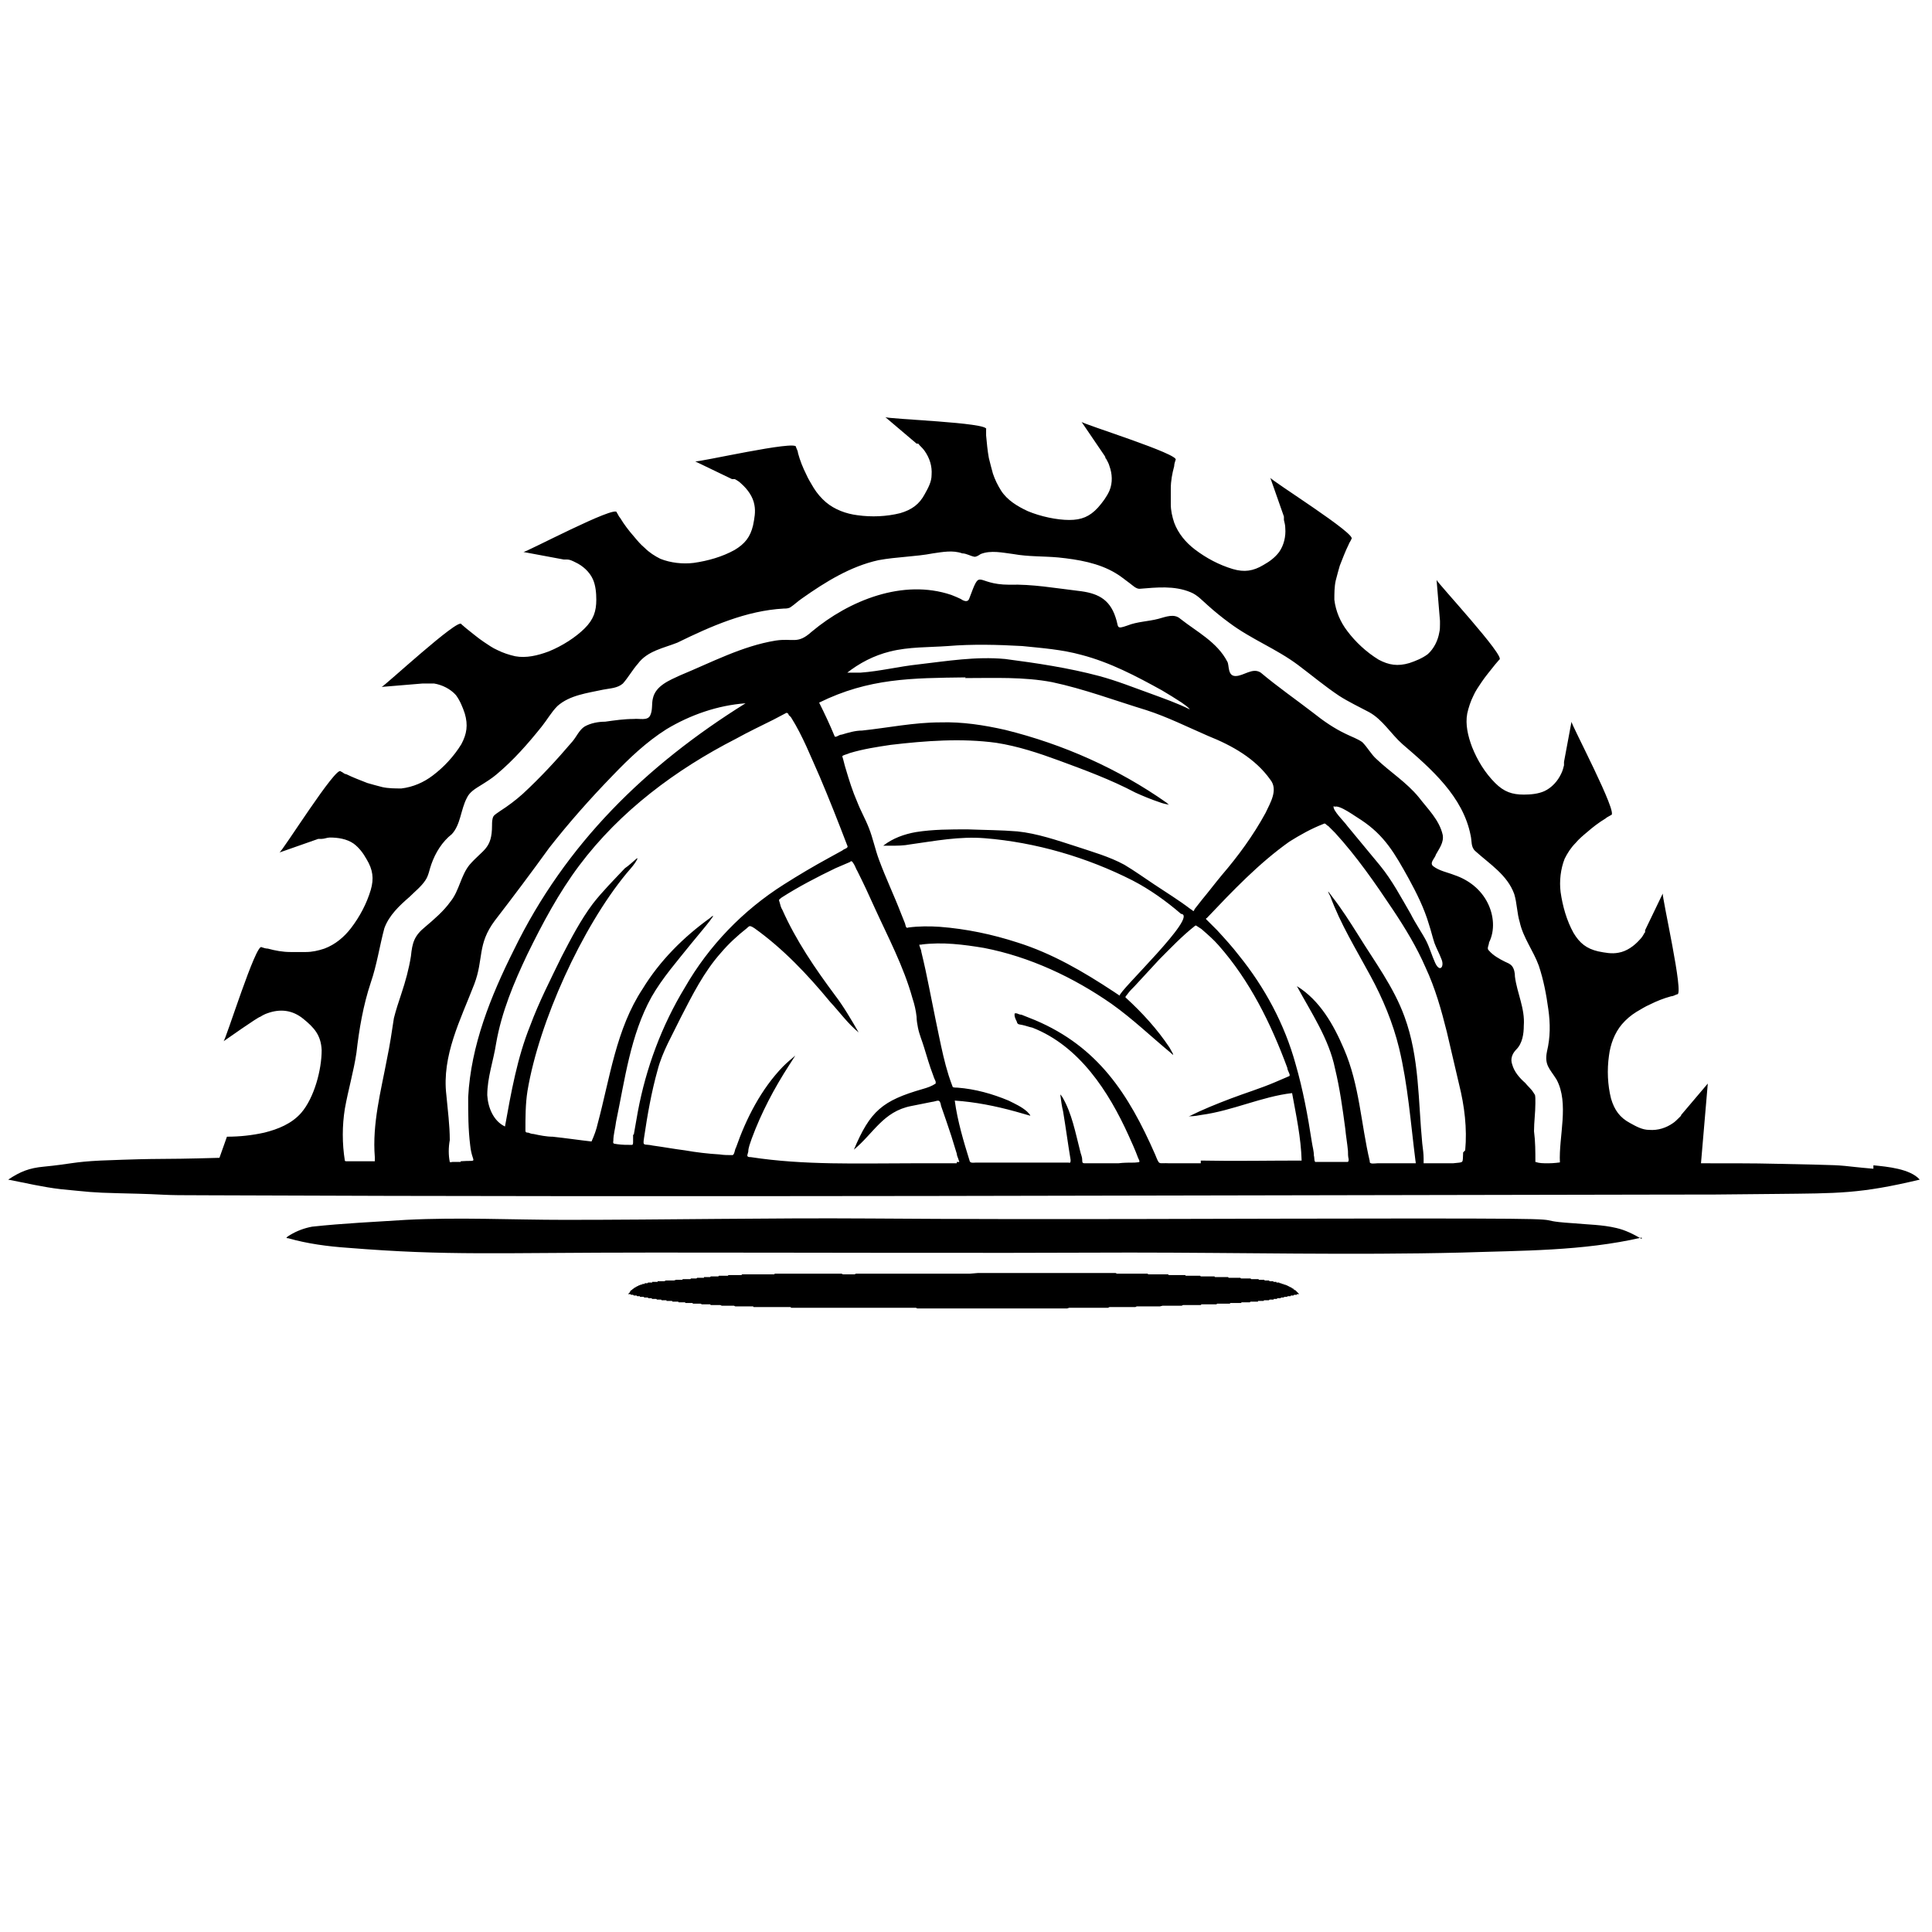 <?xml version="1.0" encoding="UTF-8"?>
<svg id="Calque_1" xmlns="http://www.w3.org/2000/svg" version="1.1" viewBox="0 0 283.5 283.5">
  <!-- Generator: Adobe Illustrator 29.5.1, SVG Export Plug-In . SVG Version: 2.1.0 Build 141)  -->
  <g id="Calque_11" data-name="Calque_1">
    <g id="SPLINE">
      <path d="M240.9,181.6c-8.7,2-17.6,1.9-26.4,2.2-16.2.4-32.4,0-48.7,0-23.3.1-46.6,0-69.9,0s-30,.5-44.9-.7c-2.9-.2-5.9-.6-8.7-1.4-.6,0,0-.3.3-.5,1-.6,2.1-1,3.2-1.2,4.6-.5,9.2-.7,13.8-1,7.8-.4,15.5,0,23.3,0,14.9,0,29.8-.3,44.7-.2,26.7.2,53.4,0,80.1,0s15.5.2,23.2.7c2.1.2,4.2.2,6.3.7,1.3.3,2.5.9,3.7,1.6v-.2Z"/>
    </g>
    <g id="SPLINE-2">
      <polygon points="190.6 189.9 190.5 189.9 190.4 189.9 190.3 189.9 190.3 190 190.2 190 190.1 190 190 190 189.9 190 189.9 190 189.8 190.1 189.7 190.1 189.6 190.1 189.5 190.1 189.4 190.1 189.4 190.2 189.3 190.2 189.2 190.2 189.1 190.2 189 190.2 189 190.2 188.8 190.3 188.6 190.3 188.5 190.3 188.3 190.4 188.2 190.4 188.1 190.4 188 190.4 187.9 190.5 187.9 190.5 187.8 190.5 187.7 190.5 187.6 190.5 187.5 190.5 187.4 190.5 187.4 190.6 187.3 190.6 187.3 190.6 187.2 190.6 187.2 190.6 187.2 190.6 187.1 190.6 187.1 190.6 187 190.6 187 190.6 186.9 190.6 186.9 190.6 186.9 190.7 186.8 190.7 186.8 190.7 186.7 190.7 186.7 190.7 186.6 190.7 186.6 190.7 186.5 190.7 186.5 190.7 186.4 190.7 186.4 190.7 186.4 190.7 186.3 190.7 186.3 190.7 186.2 190.8 186.2 190.8 186.1 190.8 186.1 190.8 186 190.8 186 190.8 185.9 190.8 185.9 190.8 185.8 190.8 185.8 190.8 185.7 190.8 185.7 190.8 185.6 190.8 185.5 190.8 185.5 190.8 185.4 190.9 185.4 190.9 185.3 190.9 185.3 190.9 185.2 190.9 185.2 190.9 185.1 190.9 185 190.9 185 190.9 184.9 190.9 184.9 190.9 184.8 190.9 184.8 190.9 184.7 190.9 184.6 190.9 184.6 191 184.5 191 184.4 191 184.4 191 184.3 191 184.2 191 184.2 191 184.1 191 184.1 191 184 191 183.9 191 183.8 191 183.8 191 183.7 191 183.6 191 183.6 191 183.5 191 183.4 191.1 183.4 191.1 183.3 191.1 183.2 191.1 183.1 191.1 183.1 191.1 183 191.1 182.9 191.1 182.8 191.1 182.8 191.1 182.7 191.1 182.6 191.1 182.5 191.1 182.4 191.1 182.4 191.1 182.3 191.1 182.2 191.1 182.1 191.2 182 191.2 182 191.2 181.9 191.2 181.8 191.2 181.7 191.2 181.6 191.2 181.5 191.2 181.4 191.2 181.4 191.2 181.3 191.2 181.2 191.2 181.1 191.2 181 191.2 180.9 191.2 180.8 191.2 180.7 191.2 180.6 191.2 180.5 191.2 180.5 191.3 180.4 191.3 180.3 191.3 180.2 191.3 180.1 191.3 180 191.3 179.9 191.3 179.8 191.3 179.7 191.3 179.6 191.3 179.5 191.3 179.4 191.3 179.3 191.3 179.2 191.3 179.1 191.3 179 191.3 178.9 191.3 178.8 191.3 178.7 191.3 178.6 191.3 178.5 191.4 178.4 191.4 178.3 191.4 178.2 191.4 178.1 191.4 178 191.4 177.9 191.4 177.8 191.4 177.7 191.4 177.6 191.4 177.5 191.4 177.4 191.4 177.3 191.4 177.2 191.4 177 191.4 176.9 191.4 176.8 191.4 176.7 191.4 176.6 191.4 176.5 191.4 176.4 191.4 176.3 191.4 176.2 191.5 176.1 191.5 176 191.5 175.9 191.5 175.7 191.5 175.6 191.5 175.5 191.5 175.4 191.5 175.3 191.5 175.2 191.5 175.1 191.5 175 191.5 174.9 191.5 174.7 191.5 174.6 191.5 174.5 191.5 174.3 191.5 174.1 191.5 173.8 191.5 173.6 191.5 173.4 191.6 173.2 191.6 172.9 191.6 172.7 191.6 172.5 191.6 172.2 191.6 172 191.6 171.6 191.6 171.1 191.6 170.6 191.6 170.2 191.7 170 191.7 169.7 191.7 169.5 191.7 169.3 191.7 169 191.7 168.8 191.7 168.6 191.7 168.4 191.7 168.1 191.7 167.9 191.7 167.7 191.7 167.5 191.7 167.2 191.7 167 191.7 166.8 191.7 166.6 191.8 166.3 191.8 166.1 191.8 165.9 191.8 165.7 191.8 165.4 191.8 165.2 191.8 165 191.8 164.8 191.8 164.6 191.8 164.3 191.8 164.1 191.8 163.9 191.8 163.7 191.8 163.5 191.8 163.2 191.8 163 191.8 162.8 191.8 162.6 191.9 162.1 191.9 161.7 191.9 161.3 191.9 160.8 191.9 160.4 191.9 160 191.9 159.7 191.9 159.5 191.9 159.3 191.9 159.1 191.9 158.9 191.9 158.6 191.9 158.4 191.9 158.2 191.9 158 191.9 157.8 191.9 157.5 191.9 157.3 191.9 157.1 191.9 156.9 191.9 156.6 192 156.4 192 156.2 192 156 192 155.9 192 155.7 192 155.6 192 155.5 192 155.4 192 155.3 192 155.2 192 155.1 192 154.9 192 154.8 192 154.7 192 154.6 192 154.5 192 154.4 192 154.2 192 154.1 192 154 192 153.9 192 153.8 192 153.7 192 153.6 192 153.4 192 153.3 192 153.2 192 153.1 192 153 192 152.8 192 152.7 192 152.6 192 152.5 192 152.4 192 152.2 192 152.1 192 152 192 151.9 192 151.8 192 151.6 192 151.5 192 151.4 192 151.3 192 151.2 192 151 192 150.9 192 150.8 192 150.7 192 150.5 192 150.4 192 150.3 192 150.2 192 150.1 192 149.9 192 149.8 192 149.7 192 149.6 192 149.4 192 149.3 192 149.2 192 149 192 148.9 192 148.8 192 148.7 192 148.5 192 148.4 192 148.3 192 148.2 192 148 192 147.9 192 147.8 192 147.6 192 147.5 192 147.4 192 147.3 192 147.1 192 147 192 146.9 192 146.7 192 146.6 192 146.5 192 146.3 192 146.2 192 146.1 192 145.9 192 145.8 192 145.7 192 145.5 192 145.4 192 145.3 192 145.2 192 145 192 144.9 192 144.7 192 144.6 192 144.5 192 144.3 192 144.2 192 144.1 192 143.9 192 143.8 192 143.7 192 143.5 192 143.4 192 143.3 192 143.1 192 143 192 142.9 192 142.7 192 142.4 192 142.2 192 141.9 192 141.6 192 141.3 192 141.1 192 140.8 192 140.5 192 140.2 192 140 192 139.7 192 139.4 192 139.1 192 138.8 192 138.6 192 138.3 192 138 192 137.4 192 136.9 192 135.8 192 135.2 192 134.9 192 134.6 192 134.4 191.9 134.1 191.9 133.8 191.9 133.5 191.9 133.2 191.9 133 191.9 132.7 191.9 132.4 191.9 132.1 191.9 131.8 191.9 131.6 191.9 131.3 191.9 131 191.9 130.7 191.9 130.5 191.9 130.3 191.9 130.2 191.9 130.1 191.9 129.9 191.9 129.8 191.9 129.7 191.9 129.5 191.9 129.4 191.9 129.2 191.9 129.1 191.9 129 191.9 128.8 191.9 128.7 191.9 128.6 191.9 128.4 191.9 128.3 191.9 128.2 191.9 128 191.9 127.9 191.9 127.8 191.9 127.6 191.9 127.5 191.9 127.4 191.9 127.2 191.9 127.1 191.9 127 191.9 126.8 191.9 126.7 191.9 126.6 191.9 126.5 191.9 126.3 191.9 126.2 191.9 126.1 191.9 125.9 191.9 125.8 191.9 125.7 191.9 125.6 191.9 125.4 191.9 125.3 191.9 125.2 191.9 125 191.9 124.9 191.9 124.8 191.9 124.7 191.9 124.5 191.9 124.4 191.9 124.3 191.9 124.2 191.9 124 191.9 123.9 191.9 123.8 191.9 123.7 191.9 123.5 191.9 123.4 191.9 123.3 191.9 123.2 191.9 123 191.9 122.9 191.9 122.8 191.9 122.7 191.9 122.5 191.9 122.4 191.9 122.3 191.9 122.2 191.9 122.1 191.9 121.9 191.9 121.8 191.9 121.7 191.9 121.6 191.9 121.5 191.9 121.3 191.9 121.2 191.9 121.1 191.9 121 191.9 120.9 191.9 120.7 191.9 120.6 191.9 120.5 191.9 120.4 191.9 120.3 191.9 120.2 191.9 120 191.9 119.9 191.9 119.8 191.9 119.7 191.9 119.6 191.9 119.5 191.9 119.4 191.9 119.2 191.9 119.1 191.9 119 191.9 118.9 191.9 118.8 191.9 118.7 191.9 118.6 191.9 118.5 191.9 118.3 191.9 118.2 191.9 118.1 191.9 118 191.9 117.9 191.9 117.8 191.9 117.7 191.9 117.6 191.9 117.5 191.9 117.3 191.9 117.2 191.9 117.1 191.9 117 191.9 116.9 191.9 116.8 191.9 116.7 191.9 116.6 191.9 116.5 191.9 116.4 191.9 116.3 191.9 116.2 191.9 116.1 191.9 116 191.8 115.8 191.8 115.7 191.8 115.6 191.8 115.5 191.8 115.4 191.8 115.3 191.8 115.2 191.8 115.1 191.8 115 191.8 114.9 191.8 114.8 191.8 114.7 191.8 114.6 191.8 114.5 191.8 114.4 191.8 114.3 191.8 114.2 191.8 114.1 191.8 114 191.8 113.9 191.8 113.8 191.8 113.7 191.8 113.6 191.8 113.5 191.8 113.4 191.8 113.3 191.8 113.2 191.8 113.1 191.8 113 191.8 112.9 191.8 112.8 191.8 112.7 191.8 112.6 191.8 112.5 191.8 112.4 191.8 112.3 191.8 112.2 191.8 112.1 191.8 112 191.8 111.9 191.8 111.8 191.8 111.7 191.8 111.6 191.8 111.5 191.8 111.4 191.8 111.3 191.8 111.2 191.8 111.1 191.8 111 191.8 110.9 191.8 110.8 191.8 110.7 191.8 110.6 191.8 110.5 191.7 110.3 191.7 110.1 191.7 109.9 191.7 109.7 191.7 109.5 191.7 109.3 191.7 109.1 191.7 109 191.7 108.8 191.7 108.6 191.7 108.4 191.7 108.2 191.7 108 191.7 107.9 191.7 107.7 191.6 107.5 191.6 107.3 191.6 107.1 191.6 107 191.6 106.8 191.6 106.6 191.6 106.4 191.6 106.2 191.6 106.1 191.6 105.9 191.6 105.7 191.5 105.5 191.5 105.4 191.5 105.2 191.5 105 191.5 104.8 191.5 104.7 191.5 104.5 191.5 104.3 191.5 104.2 191.4 104 191.4 103.8 191.4 103.6 191.4 103.5 191.4 103.3 191.4 103.1 191.4 103 191.4 102.8 191.3 102.6 191.3 102.5 191.3 102.3 191.3 102.2 191.3 102.1 191.3 102.1 191.3 102 191.3 101.9 191.3 101.8 191.3 101.7 191.3 101.7 191.3 101.6 191.2 101.5 191.2 101.4 191.2 101.3 191.2 101.3 191.2 101.2 191.2 101.1 191.2 101 191.2 100.9 191.2 100.9 191.2 100.8 191.2 100.7 191.2 100.6 191.2 100.5 191.1 100.5 191.1 100.4 191.1 100.3 191.1 100.2 191.1 100.1 191.1 100.1 191.1 100 191.1 99.9 191.1 99.8 191.1 99.8 191.1 99.7 191.1 99.6 191.1 99.5 191 99.5 191 99.4 191 99.3 191 99.2 191 99.2 191 99.1 191 99 191 98.9 191 98.9 191 98.8 191 98.7 191 98.6 190.9 98.6 190.9 98.5 190.9 98.4 190.9 98.3 190.9 98.3 190.9 98.2 190.9 98.1 190.9 98.1 190.9 98 190.9 97.9 190.9 97.8 190.9 97.8 190.8 97.7 190.8 97.6 190.8 97.6 190.8 97.5 190.8 97.4 190.8 97.3 190.8 97.3 190.8 97.2 190.8 97.1 190.8 97.1 190.8 97 190.7 96.9 190.7 96.9 190.7 96.8 190.7 96.7 190.7 96.7 190.7 96.6 190.7 96.5 190.7 96.5 190.7 96.4 190.7 96.3 190.6 96.3 190.6 96.2 190.6 96.1 190.6 96.1 190.6 96 190.6 95.9 190.6 95.9 190.6 95.8 190.6 95.7 190.6 95.7 190.6 95.6 190.5 95.6 190.5 95.5 190.5 95.4 190.5 95.4 190.5 95.3 190.5 95.2 190.5 95.2 190.5 95.1 190.5 95.1 190.4 95 190.4 94.9 190.4 94.9 190.4 94.8 190.4 94.8 190.4 94.7 190.4 94.6 190.4 94.6 190.4 94.5 190.4 94.5 190.3 94.4 190.3 94.3 190.3 94.3 190.3 94.2 190.3 94.2 190.3 94.1 190.3 94.1 190.3 94 190.3 93.9 190.3 93.9 190.2 93.8 190.2 93.8 190.2 93.7 190.2 93.7 190.2 93.6 190.2 93.6 190.2 93.5 190.2 93.5 190.2 93.4 190.1 93.3 190.1 93.3 190.1 93.2 190.1 93.2 190.1 93.1 190.1 93.1 190.1 93 190.1 93 190.1 92.9 190 92.9 190 92.8 190 92.8 190 92.7 190 92.7 190 92.6 190 92.6 190 92.5 189.9 92.5 189.9 92.4 189.9 92.4 189.9 92.3 189.9 92.3 189.9 92.2 189.9 92.2 189.8 92.3 189.8 92.3 189.8 92.3 189.7 92.3 189.7 92.3 189.7 92.4 189.7 92.4 189.6 92.4 189.6 92.4 189.6 92.5 189.5 92.5 189.5 92.5 189.5 92.5 189.4 92.6 189.4 92.6 189.4 92.6 189.4 92.6 189.3 92.7 189.3 92.7 189.3 92.7 189.3 92.8 189.2 92.8 189.2 92.8 189.2 92.9 189.1 92.9 189.1 92.9 189.1 93 189.1 93 189 93 189 93.1 189 93.1 189 93.1 189 93.2 188.9 93.2 188.9 93.2 188.9 93.3 188.9 93.3 188.8 93.3 188.8 93.4 188.8 93.4 188.8 93.5 188.8 93.5 188.7 93.5 188.7 93.6 188.7 93.6 188.7 93.7 188.7 93.7 188.7 93.7 188.6 93.8 188.6 93.8 188.6 93.9 188.6 93.9 188.6 94 188.5 94 188.5 94.1 188.5 94.1 188.5 94.1 188.5 94.2 188.5 94.2 188.5 94.3 188.4 94.3 188.4 94.4 188.4 94.4 188.4 94.5 188.4 94.5 188.4 94.6 188.4 94.6 188.3 94.7 188.3 94.7 188.3 94.8 188.3 94.8 188.3 94.9 188.3 94.9 188.3 95 188.3 95 188.3 95.1 188.2 95.2 188.2 95.2 188.2 95.3 188.2 95.3 188.2 95.4 188.2 95.4 188.2 95.5 188.2 95.5 188.2 95.6 188.2 95.7 188.2 95.7 188.1 95.8 188.1 95.8 188.1 95.9 188.1 95.9 188.1 96 188.1 96.1 188.1 96.1 188.1 96.2 188.1 96.2 188.1 96.3 188.1 96.4 188.1 96.4 188.1 96.5 188.1 96.5 188 96.6 188 96.7 188 96.7 188 96.8 188 96.8 188 96.9 188 97 188 97 188 97.2 188 97.3 188 97.4 188 97.5 188 97.7 187.9 97.8 187.9 97.9 187.9 98 187.9 98.2 187.9 98.3 187.9 98.4 187.9 98.5 187.9 98.7 187.9 98.9 187.9 99.2 187.8 99.4 187.8 99.6 187.8 99.7 187.8 99.8 187.8 100 187.8 100.1 187.8 100.2 187.7 100.4 187.7 100.5 187.7 100.6 187.7 100.7 187.7 100.9 187.7 101 187.7 101.1 187.7 101.3 187.7 101.4 187.6 101.5 187.6 101.7 187.6 101.8 187.6 101.9 187.6 102 187.6 102.2 187.6 102.3 187.5 102.4 187.5 102.6 187.5 102.7 187.5 102.9 187.5 103 187.5 103.1 187.5 103.3 187.5 103.3 187.4 103.4 187.4 103.5 187.4 103.5 187.4 103.6 187.4 103.7 187.4 103.7 187.4 103.8 187.4 103.9 187.4 104 187.4 104 187.4 104.1 187.4 104.2 187.4 104.2 187.4 104.3 187.3 104.4 187.3 104.5 187.3 104.5 187.3 104.6 187.3 104.7 187.3 104.7 187.3 104.8 187.3 104.9 187.3 105 187.3 105 187.3 105.1 187.3 105.2 187.3 105.3 187.3 105.3 187.3 105.4 187.3 105.5 187.2 105.6 187.2 105.6 187.2 105.7 187.2 105.8 187.2 105.9 187.2 105.9 187.2 106 187.2 106.1 187.2 106.2 187.2 106.3 187.2 106.3 187.2 106.4 187.2 106.5 187.2 106.6 187.2 106.7 187.2 106.7 187.2 106.8 187.2 106.9 187.1 107 187.1 107.1 187.1 107.1 187.1 107.2 187.1 107.3 187.1 107.4 187.1 107.5 187.1 107.6 187.1 107.6 187.1 107.7 187.1 107.8 187.1 107.9 187.1 108 187.1 108.1 187.1 108.2 187.1 108.2 187.1 108.3 187.1 108.4 187.1 108.5 187.1 108.6 187.1 108.7 187.1 108.8 187.1 108.9 187 109 187 109 187 109.1 187 109.2 187 109.3 187 109.4 187 109.5 187 109.6 187 109.7 187 109.8 187 109.9 187 110 187 110.1 187 110.2 187 110.2 187 110.3 187 110.4 187 110.5 187 110.6 187 110.7 187 110.8 187 110.9 187 111 187 111.1 187 111.2 187 111.3 187 111.4 187 111.5 187 111.6 187 111.7 187 111.8 187 111.9 187 112 187 112.1 187 112.2 187 112.3 187 112.4 187 112.5 187 112.6 187 112.7 187 112.8 187 112.9 187 113.1 187 113.2 187 113.3 187 113.4 187 113.5 187 113.6 187 113.7 186.9 113.8 186.9 113.9 186.9 114 186.9 114.1 186.9 114.2 186.9 114.3 186.9 114.5 186.9 114.6 186.9 114.7 186.9 114.8 186.9 114.9 186.9 115 186.9 115.1 186.9 115.2 186.9 115.4 186.9 115.5 186.9 115.6 186.9 115.7 186.9 115.8 186.9 115.9 186.9 116 186.9 116.2 186.9 116.3 186.9 116.4 186.9 116.5 186.9 116.6 186.9 116.7 186.9 116.9 186.9 117 186.9 117.1 186.9 117.2 186.9 117.3 186.9 117.4 186.9 117.6 186.9 117.7 186.9 117.8 186.9 117.9 186.9 118.1 186.9 118.2 186.9 118.3 186.9 118.4 186.9 118.5 186.9 118.7 186.9 118.8 186.9 118.9 186.9 119 186.9 119.2 186.9 119.3 186.9 119.4 186.9 119.5 186.9 119.7 186.9 119.8 186.9 119.9 186.9 120 186.9 120.2 186.9 120.3 186.9 120.4 186.9 120.5 186.9 120.7 186.9 120.8 186.9 120.9 186.9 121 186.9 121.2 186.9 121.3 186.9 121.4 186.9 121.6 186.9 121.7 186.9 121.8 186.9 122 186.9 122.1 186.9 122.2 186.9 122.4 186.9 122.5 186.9 122.6 186.9 122.7 186.9 122.9 186.9 123 186.9 123.1 186.9 123.3 186.9 123.4 186.9 123.5 186.9 123.7 187 123.8 187 124 187 124.1 187 124.2 187 124.4 187 124.5 187 124.6 187 124.8 187 124.9 187 125 187 125.2 187 125.3 187 125.4 187 125.6 186.9 125.7 186.9 125.9 186.9 126 186.9 126.1 186.9 126.3 186.9 126.4 186.9 126.6 186.9 126.7 186.9 126.8 186.9 127 186.9 127.1 186.9 127.3 186.9 127.4 186.9 127.5 186.9 127.7 186.9 127.8 186.9 128 186.9 128.1 186.9 128.3 186.9 128.4 186.9 128.5 186.9 128.7 186.9 128.8 186.9 129 186.9 129.1 186.9 129.3 186.9 129.4 186.9 129.5 186.9 129.7 186.9 129.8 186.9 130 186.9 130.1 186.9 130.3 186.9 130.4 186.9 130.6 186.9 130.7 186.9 130.8 186.9 131 186.9 131.1 186.9 131.3 186.9 131.4 186.9 131.6 186.9 131.7 186.9 131.9 186.9 132 186.9 132.3 186.9 132.6 186.9 132.9 186.9 133.2 186.9 133.5 186.9 133.8 186.9 134.1 186.9 134.4 186.9 134.7 186.9 135 186.9 135.3 186.9 135.6 186.9 135.9 186.9 136.2 186.9 136.5 186.9 136.8 186.9 137.1 186.9 137.4 186.9 137.7 186.9 138 186.9 138.3 186.9 138.6 186.9 138.9 186.9 139.2 186.9 139.5 186.9 139.8 186.9 140.2 186.9 140.5 186.9 140.8 186.9 141.1 186.9 141.7 186.9 142.3 186.9 143.5 186.8 144.1 186.8 144.8 186.8 145.4 186.8 146 186.8 146.3 186.8 146.6 186.8 146.9 186.8 147.2 186.8 147.5 186.8 147.8 186.8 148.1 186.8 148.4 186.8 148.7 186.8 149 186.8 149.4 186.8 149.7 186.8 150 186.8 150.3 186.8 150.6 186.8 150.9 186.8 151.2 186.8 151.5 186.8 151.8 186.8 152.1 186.8 152.4 186.8 152.7 186.8 153 186.8 153.1 186.8 153.3 186.8 153.4 186.8 153.6 186.8 153.7 186.8 153.9 186.8 154 186.8 154.1 186.8 154.3 186.8 154.4 186.8 154.6 186.8 154.7 186.8 154.9 186.8 155 186.8 155.2 186.8 155.3 186.8 155.5 186.8 155.6 186.8 155.8 186.8 155.9 186.8 156 186.8 156.2 186.8 156.3 186.8 156.5 186.8 156.6 186.8 156.8 186.8 156.9 186.8 157 186.8 157.2 186.8 157.3 186.8 157.5 186.8 157.6 186.8 157.8 186.8 157.9 186.8 158 186.8 158.2 186.8 158.3 186.8 158.5 186.8 158.6 186.8 158.7 186.8 158.9 186.8 159 186.8 159.2 186.8 159.3 186.8 159.4 186.8 159.6 186.8 159.7 186.8 159.9 186.8 160 186.8 160.1 186.8 160.3 186.8 160.4 186.8 160.5 186.8 160.7 186.8 160.8 186.8 161 186.8 161.1 186.8 161.2 186.8 161.4 186.8 161.5 186.8 161.6 186.8 161.8 186.8 161.9 186.8 162 186.8 162.2 186.8 162.3 186.8 162.4 186.8 162.6 186.8 162.7 186.8 162.8 186.8 163 186.8 163.1 186.8 163.2 186.8 163.3 186.8 163.5 186.8 163.6 186.8 163.7 186.8 163.9 186.9 164 186.9 164.1 186.9 164.2 186.9 164.4 186.9 164.5 186.9 164.6 186.9 164.8 186.9 164.9 186.9 165 186.9 165.1 186.9 165.3 186.9 165.4 186.9 165.5 186.9 165.6 186.9 165.7 186.9 165.9 186.9 166 186.9 166.1 186.9 166.2 186.9 166.4 186.9 166.5 186.9 166.6 186.9 166.7 186.9 166.8 186.9 167 186.9 167.1 186.9 167.2 186.9 167.3 186.9 167.4 186.9 167.6 186.9 167.7 186.9 167.8 186.9 167.9 186.9 168 186.9 168.1 186.9 168.3 186.9 168.4 186.9 168.5 187 168.6 187 168.7 187 168.8 187 169 187 169.1 187 169.2 187 169.3 187 169.4 187 169.5 187 169.6 187 169.7 187 169.8 187 170 187 170.1 187 170.2 187 170.3 187 170.4 187 170.5 187 170.6 187 170.7 187 170.8 187 170.9 187 171 187 171.2 187 171.3 187 171.4 187 171.5 187.1 171.6 187.1 171.7 187.1 171.8 187.1 171.9 187.1 172 187.1 172.1 187.1 172.2 187.1 172.3 187.1 172.4 187.1 172.5 187.1 172.6 187.1 172.7 187.1 172.8 187.1 172.9 187.1 173 187.1 173.1 187.1 173.2 187.1 173.3 187.1 173.4 187.1 173.5 187.1 173.6 187.1 173.7 187.1 173.8 187.1 173.9 187.1 174 187.2 174.1 187.2 174.2 187.2 174.3 187.2 174.4 187.2 174.5 187.2 174.6 187.2 174.7 187.2 174.8 187.2 174.9 187.2 175 187.2 175.1 187.2 175.1 187.2 175.2 187.2 175.3 187.2 175.4 187.2 175.5 187.2 175.6 187.2 175.7 187.2 175.8 187.2 175.9 187.2 176 187.2 176.1 187.2 176.2 187.3 176.3 187.3 176.3 187.3 176.4 187.3 176.5 187.3 176.6 187.3 176.7 187.3 176.8 187.3 176.9 187.3 177 187.3 177.1 187.3 177.1 187.3 177.2 187.3 177.3 187.3 177.4 187.3 177.5 187.3 177.6 187.3 177.7 187.3 177.8 187.3 177.8 187.3 177.9 187.3 178 187.3 178.1 187.3 178.2 187.3 178.3 187.4 178.4 187.4 178.4 187.4 178.5 187.4 178.6 187.4 178.7 187.4 178.8 187.4 178.9 187.4 178.9 187.4 179 187.4 179.1 187.4 179.2 187.4 179.3 187.4 179.4 187.4 179.4 187.4 179.5 187.4 179.6 187.4 179.7 187.4 179.8 187.4 179.8 187.4 179.9 187.4 180 187.4 180.1 187.4 180.2 187.4 180.3 187.5 180.3 187.5 180.4 187.5 180.5 187.5 180.6 187.5 180.7 187.5 180.7 187.5 180.8 187.5 180.9 187.5 181 187.5 181 187.5 181.1 187.5 181.2 187.5 181.3 187.5 181.4 187.5 181.4 187.5 181.5 187.5 181.6 187.5 181.7 187.5 181.7 187.5 181.8 187.5 181.9 187.5 182 187.5 182.1 187.6 182.1 187.6 182.2 187.6 182.3 187.6 182.4 187.6 182.4 187.6 182.5 187.6 182.6 187.6 182.7 187.6 182.7 187.6 182.8 187.6 182.9 187.6 183 187.6 183 187.6 183.1 187.6 183.2 187.6 183.2 187.6 183.3 187.6 183.4 187.6 183.5 187.6 183.5 187.6 183.6 187.7 183.7 187.7 183.8 187.7 183.8 187.7 183.9 187.7 184 187.7 184 187.7 184.1 187.7 184.2 187.7 184.3 187.7 184.3 187.7 184.4 187.7 184.5 187.7 184.5 187.7 184.6 187.7 184.7 187.7 184.7 187.8 184.8 187.8 184.9 187.8 184.9 187.8 185 187.8 185.1 187.8 185.1 187.8 185.2 187.8 185.3 187.8 185.3 187.8 185.4 187.8 185.5 187.8 185.5 187.8 185.6 187.9 185.7 187.9 185.7 187.9 185.8 187.9 185.9 187.9 185.9 187.9 186 187.9 186.1 187.9 186.1 187.9 186.2 187.9 186.2 187.9 186.3 188 186.4 188 186.4 188 186.5 188 186.6 188 186.6 188 186.7 188 186.7 188 186.8 188 186.9 188.1 186.9 188.1 187 188.1 187 188.1 187.1 188.1 187.2 188.1 187.2 188.1 187.3 188.1 187.3 188.2 187.4 188.2 187.4 188.2 187.5 188.2 187.5 188.2 187.6 188.2 187.7 188.2 187.7 188.2 187.8 188.3 187.8 188.3 187.9 188.3 187.9 188.3 188 188.3 188 188.3 188.1 188.4 188.1 188.4 188.2 188.4 188.2 188.4 188.3 188.4 188.3 188.4 188.4 188.5 188.4 188.5 188.5 188.5 188.5 188.5 188.6 188.5 188.6 188.5 188.7 188.6 188.7 188.6 188.8 188.6 188.8 188.6 188.9 188.6 188.9 188.7 189 188.7 189 188.7 189 188.7 189.1 188.7 189.1 188.8 189.2 188.8 189.2 188.8 189.3 188.8 189.3 188.9 189.3 188.9 189.4 188.9 189.4 188.9 189.5 188.9 189.5 189 189.5 189 189.6 189 189.6 189 189.7 189.1 189.7 189.1 189.7 189.1 189.8 189.1 189.8 189.2 189.8 189.2 189.9 189.2 189.9 189.2 189.9 189.3 190 189.3 190 189.3 190.1 189.3 190.1 189.4 190.1 189.4 190.2 189.4 190.2 189.5 190.2 189.5 190.2 189.5 190.3 189.5 190.3 189.6 190.3 189.6 190.4 189.6 190.4 189.7 190.4 189.7 190.5 189.7 190.5 189.8 190.5 189.8 190.5 189.8 190.6 189.8 190.6 189.9"/>
    </g>
    <path d="M274.9,171.5c-4.7-.4-3.6-.5-8.4-.6-9.6-.2-7.3-.2-16.9-.2l1-11.7-3.9,4.6s0,.1-.1.2l-.2.2c-.3.3-.6.6-.9.8-1,.7-2.2,1.1-3.5,1-1,0-1.9-.5-2.8-1-1.5-.8-2.3-1.9-2.8-3.6-.5-2-.6-4.2-.3-6.3.2-1.6.8-3.3,1.9-4.6.6-.7,1.3-1.3,2.1-1.8.7-.4,1.3-.8,2-1.1,1-.5,2-.9,3.1-1.2.3,0,.6-.2.9-.3,1.1.3-2.3-14.5-2.1-14.8l-2.6,5.4v.2s0,.2-.1.2c-.2.4-.4.7-.7,1-.8.9-1.9,1.7-3.1,1.9-1,.2-2,0-3-.2-1.7-.4-2.7-1.2-3.6-2.7-1-1.8-1.6-3.9-1.9-6-.2-1.6,0-3.4.6-4.9.4-.8.9-1.6,1.6-2.3.5-.6,1.1-1.1,1.7-1.6.8-.7,1.7-1.4,2.7-2,.2-.2.5-.3.8-.5,1.2,0-5.9-13.4-5.8-13.7l-1.1,5.9v.5c-.1.4-.2.8-.4,1.2-.5,1.1-1.4,2.1-2.5,2.6-.9.4-2,.5-3,.5-1.7,0-2.9-.4-4.2-1.7-1.5-1.5-2.6-3.3-3.4-5.3-.6-1.6-1-3.3-.7-4.9.2-.9.5-1.8.9-2.6.3-.7.8-1.4,1.2-2,.6-.9,1.3-1.7,2-2.6.2-.2.4-.5.6-.7,1.1-.3-9.2-11.4-9.2-11.7l.5,6v.5c0,.4,0,.8-.1,1.2-.2,1.2-.8,2.4-1.7,3.2-.8.6-1.8,1-2.7,1.3-1.7.5-3,.3-4.5-.5-1.8-1.1-3.4-2.6-4.6-4.2-1-1.3-1.7-2.9-1.9-4.6,0-.9,0-1.9.2-2.8.2-.8.4-1.5.6-2.2.4-1,.8-2.1,1.3-3.1.1-.3.3-.5.4-.8,1-.6-11.8-8.6-11.9-9l2,5.7v.5c.1.4.2.8.2,1.2.1,1.2-.2,2.5-.9,3.5-.6.8-1.4,1.4-2.3,1.9-1.5.9-2.8,1.1-4.5.6-2-.6-3.9-1.6-5.6-2.9-1.3-1-2.4-2.3-3-3.9-.3-.9-.5-1.8-.5-2.7v-2.3c0-1.1.2-2.2.5-3.3,0-.3.1-.6.2-.9.8-.8-13.7-5.3-13.8-5.6l3.4,5s0,0,.1.2c0,0,0,.2.1.2.2.4.4.7.5,1.1.4,1.1.5,2.4,0,3.6-.4.9-1,1.7-1.7,2.5-1.2,1.3-2.4,1.8-4.2,1.8s-4.2-.5-6.1-1.3c-1.5-.7-3-1.6-3.9-3-.5-.8-.9-1.6-1.2-2.5-.2-.7-.4-1.5-.6-2.3-.2-1.1-.3-2.2-.4-3.3v-.9c.6-1-14.6-1.5-14.8-1.8l4.6,3.9s.1,0,.2,0c0,0,.1,0,.2.2.3.3.6.6.8.9.7,1,1.1,2.2,1,3.5,0,1-.5,1.9-1,2.8-.8,1.5-1.9,2.3-3.6,2.8-2,.5-4.2.6-6.3.3-1.6-.2-3.3-.8-4.6-1.9-.7-.6-1.3-1.3-1.8-2.1-.4-.7-.8-1.3-1.1-2-.5-1-.9-2-1.2-3.1,0-.3-.2-.6-.3-.9.3-1.1-14.5,2.3-14.8,2.1l5.4,2.6h.2s.2,0,.2,0c.4.2.7.4,1,.7.9.8,1.7,1.9,1.9,3.1.2,1,0,2-.2,3-.4,1.7-1.2,2.7-2.7,3.6-1.8,1-3.9,1.6-6,1.9-1.6.2-3.4,0-4.9-.6-.8-.4-1.6-.9-2.3-1.6-.6-.5-1.1-1.1-1.6-1.7-.7-.8-1.4-1.7-2-2.7-.2-.2-.3-.5-.5-.8,0-1.2-13.4,5.9-13.7,5.8l5.9,1.1h.5c.4,0,.8.2,1.2.4,1.1.5,2.1,1.4,2.6,2.5.4.9.5,2,.5,3,0,1.7-.4,2.9-1.7,4.2s-3.3,2.6-5.3,3.4c-1.6.6-3.3,1-4.9.7-.9-.2-1.8-.5-2.6-.9-.7-.3-1.4-.8-2-1.2-.9-.6-1.7-1.3-2.6-2-.2-.2-.5-.4-.7-.6-.3-1.1-11.4,9.2-11.7,9.2l6-.5h.5c.4,0,.8,0,1.2,0,1.2.2,2.4.8,3.2,1.7.6.8,1,1.8,1.3,2.7.5,1.7.3,3-.5,4.5-1.1,1.8-2.6,3.4-4.2,4.6-1.3,1-2.9,1.7-4.6,1.9-.9,0-1.9,0-2.8-.2-.8-.2-1.5-.4-2.2-.6-1-.4-2.1-.8-3.1-1.3-.3,0-.5-.3-.8-.4-.6-1-8.6,11.8-9,11.9l5.7-2h.5c.4,0,.8-.2,1.2-.2,1.2,0,2.5.2,3.5.9.8.6,1.4,1.4,1.9,2.3.9,1.5,1.1,2.8.6,4.5-.6,2-1.6,3.9-2.9,5.6-1,1.3-2.3,2.4-3.9,3-.9.3-1.8.5-2.7.5h-2.3c-1.1,0-2.2-.2-3.3-.5-.3,0-.6-.1-.9-.2-.8-.8-5.3,13.7-5.6,13.8.3-.2,5.1-3.6,5.4-3.6.3-.2.7-.4,1-.5,1.9-.7,3.7-.5,5.3.8s2.6,2.4,2.7,4.6c0,2.9-1.1,7-3,9.2-1.4,1.6-3.4,2.4-5.4,2.9-1.8.4-3.6.6-5.5.6l-1.1,3.1c-10.4.3-7.1,0-17.4.4-4.1.2-4.3.5-8.4.9-2.1.2-3.4.7-5.2,1.9,2.6.5,5.1,1.1,7.7,1.4,4.2.4,4.4.5,8.6.6,9,.2,4.3.3,13.3.3,70.6.3,141.2,0,211.8-.1,10,0,8.1,0,18.1-.1,9-.1,12.2,0,21-2.1-1.4-1.6-4.8-1.9-6.8-2.1v.2ZM67.6,170.5h-1.2c0,0-.4.1-.4,0-.2-1-.2-2.1,0-3.2,0-2.2-.3-4.4-.5-6.6-.7-5.8,2.1-11.1,4.1-16.3,1.4-3.7.4-5.8,3-9.3,2.7-3.5,5.4-7.1,8-10.7,2.9-3.7,6-7.2,9.3-10.6,2.4-2.5,4.9-4.9,7.9-6.8,3.5-2.1,7.5-3.5,11.6-3.8-14.6,9.1-26.4,20.6-34,36.2-3.4,6.8-6.3,14-6.7,21.6,0,2.4,0,4.7.3,7.1.3,2.8,1.4,2.1-1.4,2.3h0ZM92.9,166.5c0,.3,0,.7,0,1s0,.5-.2.5c-.7,0-1.4,0-2.1-.1-.5-.1-.7,0-.6-.5,0-.9.3-1.9.4-2.8,1.3-6.2,2.1-12.7,5.2-18.3,1.6-2.8,3.8-5.3,5.8-7.8.3-.4,4.6-5.4,2.8-3.8-3.9,2.8-7.4,6.3-9.9,10.4-3.9,5.9-4.8,13.1-6.6,19.8-.2.9-.5,1.7-.9,2.6-1.8-.2-3.8-.5-5.7-.7-.9,0-1.9-.2-2.8-.4-.3,0-.5-.1-.8-.2-.2,0-.4,0-.4-.3,0-1.9,0-3.9.3-5.8,1.7-10.2,8-24,14.5-31.9.4-.5.9-1,1.3-1.6,0,0,.6-.9.2-.6-.6.5-1.1,1-1.7,1.4-1.6,1.7-3.3,3.4-4.7,5.2-1.8,2.4-3.2,5.1-4.6,7.8-1.6,3.3-3.3,6.6-4.6,10.1-1.9,4.7-2.8,9.8-3.7,14.8-1.7-.8-2.5-2.8-2.6-4.6,0-2.6.9-5,1.3-7.6.8-4.6,2.6-8.9,4.6-13.1,2.2-4.5,4.6-9,7.6-13,6-8,14.2-14.1,23-18.6,1.8-1,3.7-1.9,5.5-2.8.6-.3,1.3-.7,1.9-1,0,0,.2,0,.3.2,0,.2.3.3.4.5,1.7,2.7,2.9,5.8,4.2,8.7,1.4,3.3,2.7,6.6,4,10,.3.5-.4.5-.7.8-.7.4-1.3.7-2,1.1-2.2,1.2-4.4,2.5-6.6,3.9-6,3.8-11,9-14.5,15.1-3.4,5.6-5.7,11.8-6.9,18.2-.2,1.1-.4,2.3-.6,3.4h0ZM141.6,99.5c4.3,0,8.6-.2,12.8.6,4.7,1,9.2,2.7,13.8,4.1,3.1,1,6.1,2.5,9.1,3.8,3.5,1.4,6.9,3.3,9.1,6.4,1.2,1.5,0,3.4-.7,4.9-1.8,3.3-4,6.3-6.4,9.1-1,1.2-1.9,2.4-2.9,3.6-.4.5-.7.9-1.1,1.4,0,0-.1.3-.2.3-.1-.1-.2-.2-.4-.3-1.7-1.3-3.5-2.4-5.3-3.6-1.5-1-2.9-2-4.4-2.9-2.2-1.2-4.7-1.9-7.1-2.7-2.8-.9-5.7-1.9-8.6-2.2-2.4-.2-4.8-.2-7.3-.3-2.5,0-5.1,0-7.6.4-1.7.3-3.4.9-4.8,2-.1,0,.6,0,1,0,1,0,2,0,3-.2,3.6-.5,7.2-1.2,10.9-.9,7.5.6,15,2.8,21.7,6.2,2.5,1.3,4.9,3,7.1,4.9,2.7.2-9.2,11.4-9,12-.3-.2-.6-.4-.9-.6-4.4-2.9-9-5.6-14.1-7.2-3.7-1.2-7.5-2-11.4-2.3-1.5-.1-3.1-.1-4.6.1-.4.2-.4-.3-.5-.6-.2-.5-.4-1-.6-1.5-1-2.6-2.2-5.1-3.2-7.8-.6-1.6-.9-3.2-1.5-4.7-.5-1.3-1.2-2.5-1.7-3.8-.7-1.6-1.2-3.2-1.7-4.9-.2-.6-.3-1.2-.5-1.8,0-.2.7-.3,1.1-.5,2-.6,4-.9,6-1.2,5.1-.6,10.4-1,15.5-.3,3.2.5,6.2,1.5,9.2,2.6,3.8,1.4,7.6,2.8,11.2,4.7,1.1.5,2.3,1,3.5,1.4.5.2,1,.3,1.5.4.3,0,0,0,0,0-.1,0-.3-.2-.4-.3-7.1-5-15.2-8.6-23.7-10.7-3.1-.7-6.3-1.2-9.5-1.1-3.9,0-7.7.8-11.5,1.2-1,0-2,.3-3,.6-.3,0-.5.2-.8.3,0,0,0,0-.2,0h0c-.7-1.7-1.5-3.4-2.3-5,7.3-3.6,13.6-3.6,21.5-3.7h0ZM123.9,99.1c0,0,.2-.2.3-.3,1.9-1.5,4-2.6,6.4-3.2,2.8-.7,5.7-.6,8.5-.8,3.6-.3,7.3-.2,10.9,0,2.9.3,5.8.5,8.7,1.3,4.2,1.1,8,3.1,11.8,5.2,1,.6,2,1.2,2.9,1.8.4.3.9.6,1.2,1-1.8-.9-3.8-1.6-5.7-2.3-2.5-.9-5-1.9-7.6-2.6-4.5-1.2-9.2-1.9-13.8-2.5-4.3-.4-8.5.3-12.8.8-2.8.3-5.6,1-8.4,1.2-.6,0-1.3,0-1.9,0h-.5v.2ZM140.5,170.7h-6.6c-7.9,0-15.9.3-23.7-.9-.8,0-.5-.3-.4-.8,0-.6.3-1.3.5-1.9,1.4-3.8,3.3-7.4,5.5-10.8.3-.5.6-.9.9-1.4-.6.5-1.2,1-1.8,1.6-3.2,3.3-5.4,7.6-6.9,11.9-.2.3-.2,1-.5,1.1-.6,0-1.3,0-1.9-.1-1.7-.1-3.4-.3-5.1-.6-1.6-.2-3.2-.5-4.7-.7-1.3-.3-1.5.2-1.3-1.1.5-3.4,1.1-6.8,2-10,.7-2.7,2.2-5.2,3.4-7.7,1.7-3.3,3.4-6.7,5.9-9.5,1.1-1.3,2.4-2.5,3.8-3.6,0,0,.3-.3.4-.3.3,0,.5.2.7.3,4.2,3,7.8,6.8,11.1,10.8,1.4,1.5,2.6,3.2,4.2,4.5-1.1-1.9-2.2-3.8-3.5-5.5-2.9-3.9-5.7-8-7.7-12.5-.2-.3-.3-.7-.4-1.1-.2-.5,0-.4.3-.7,2.5-1.6,5.2-3,7.9-4.3.7-.3,1.4-.6,2.1-.9.3-.3.4,0,.6.3s.3.7.5,1c.9,1.8,1.7,3.5,2.5,5.3,2,4.4,4.3,8.7,5.6,13.4.3.9.5,1.8.6,2.7,0,.5.1,1.1.2,1.6.2,1,.6,1.9.9,2.9.4,1.3.8,2.7,1.3,4,.1.3.2.6.4,1v.3h0c-.6.4-1.2.6-1.9.8-5.9,1.7-7.7,3.2-10.1,8.9,2.9-2.4,4.3-5.6,8.4-6.4,1-.2,2-.4,3-.6.9-.1,1.2-.6,1.4.6.5,1.4,1,2.9,1.5,4.4.3.9.5,1.7.8,2.6,0,.3.2.6.3,1,.2.3-.1.2-.3.2v.2ZM176.1,170.7h-4.5c-1.7-.1-1.4.4-2.1-1.3-3.9-8.9-8.4-15.8-17.6-19.7-.7-.3-1.3-.5-2-.8-.2,0-.5-.1-.7-.2h-.3c-.1.4.1.8.3,1.2.1.5.4.4.8.5.5.1,1,.3,1.5.4,6.9,2.7,11.2,9.4,14.1,15.8.5,1.1,1,2.2,1.4,3.3.4.8.2.6-.5.7-.8,0-1.6,0-2.4.1h-4.8c-.4,0-.5,0-.5-.5s-.2-.8-.3-1.3c-.7-2.7-1.2-5.5-2.6-7.9,0,0-.4-.6-.3-.3.1.8.2,1.6.4,2.4.4,2.4.7,4.7,1.1,7.1,0,.3,0,.5-.3.4h-13.6c-.3,0-.8.1-.9-.2-.9-2.9-1.8-5.9-2.2-8.9,3,.2,6,.8,8.9,1.6.7.2,1.4.4,2.1.6.3.1-.3-.5-.4-.6-.8-.7-1.7-1.1-2.7-1.6-2.4-1-4.9-1.7-7.5-1.9-.2,0-.6,0-.7-.1-.2-.5-.4-1.1-.6-1.7-.6-1.9-1-3.8-1.4-5.7-.7-3.3-1.3-6.5-2-9.8-.2-.9-.4-1.8-.6-2.6,0-.3-.2-.6-.3-1,0-.2.3,0,.3-.1,3.1-.4,6.2,0,9.2.5,6.7,1.3,13.1,4.3,18.7,8.2,3.1,2.2,5.8,4.8,8.7,7.2.8.8,0-.4-.2-.8-1.8-2.7-4-5.1-6.4-7.3-.2-.1.2-.4.3-.6.3-.4.6-.7,1-1.1,1.2-1.3,2.4-2.6,3.6-3.9,1.7-1.7,3.3-3.4,5.2-4.9.2-.2.3,0,.5.1.3.2.5.3.7.5.8.7,1.6,1.4,2.3,2.2,4.6,5.2,7.7,11.5,10.1,18,0,.4.5,1,.3,1.2-.7.3-1.4.6-2.1.9-2.1.9-4.4,1.6-6.5,2.4-2.1.8-4.1,1.6-6.1,2.6-.3.1,0,0,.1,0,.6,0,1.2-.1,1.7-.2,4.5-.6,8.9-2.7,13.3-3.2.6,3.3,1.3,6.5,1.4,9.9-4.9,0-9.9.1-14.8,0v.4ZM214.7,169.1c-.1,1.7.2,1.4-1.5,1.6h-4.3v-.7c0-.7-.1-1.4-.2-2.2-.6-6.2-.4-12.6-2.6-18.6-1.6-4.4-4.4-8.1-6.8-12-1.2-1.9-2.4-3.8-3.8-5.6-.2-.3-.4-.5-.6-.8,0,.2.2.5.3.7,1.5,4.1,3.8,7.8,5.9,11.7,1.8,3.3,3.3,6.9,4.2,10.6,1.3,5.4,1.7,11,2.4,16.5,0,0,.1.5,0,.4h-5.6c-.3,0-1.2.2-1.1-.3-1.3-5.5-1.5-11.2-3.8-16.5-1.5-3.5-3.5-7.1-6.9-9.2,2.1,3.9,4.7,7.7,5.6,12.1.7,2.9,1.1,5.8,1.5,8.8.1,1.1.3,2.2.4,3.3,0,.4,0,.8.1,1.2,0,.2,0,.4-.2.4h-4.6c-.3.1-.2-.7-.3-.9,0-.7-.2-1.3-.3-2-.6-3.9-1.3-7.7-2.4-11.5-1.6-5.8-4.5-11.2-8.3-15.9-1-1.3-2.1-2.5-3.2-3.7l-1.1-1.1-.4-.4s-.3-.2,0-.3c3.8-4,7.6-8,12.1-11.2,1.6-1,3.2-1.9,5-2.6.3-.2.4.2.7.3l1,1c3.2,3.5,5.9,7.4,8.5,11.3,1.8,2.7,3.5,5.5,4.8,8.5,1.4,3,2.3,6.2,3.1,9.4.6,2.6,1.2,5.1,1.8,7.7.8,3.2,1.2,6.5.9,9.7l-.3.3ZM195.8,118.4c.7-.4,3.2,1.5,3.9,1.9,3.5,2.3,5,5,7,8.6,1.2,2.2,2.3,4.4,3,6.8.3.9.5,1.8.8,2.7.3.8.7,1.5,1,2.3.5,1.1-.2,2.1-.9.6-.5-1.1-.8-2.2-1.3-3.2s-1.6-2.6-2.3-4c-1.4-2.4-2.7-4.9-4.5-7.1-1.6-1.9-3.2-3.9-4.8-5.8-.4-.6-2.2-2.3-2-2.9h.1ZM229.5,170.5c-.8.1-1.5.2-2.3.2s-1.3,0-1.9-.2c0-1.5,0-3-.2-4.5,0-1.4.2-2.7.2-4.1s0-1.1-.3-1.6-.8-.9-1.2-1.4c-.8-.7-1.6-1.6-1.9-2.7-.3-.8,0-1.6.6-2.2.9-.9,1.1-2.3,1.1-3.5.2-2.5-1-4.8-1.3-7.2,0-.5-.1-1.1-.4-1.5-.3-.4-.7-.5-1.1-.7-.8-.4-1.7-.9-2.3-1.6-.4-.3,0-.8,0-1.2.9-1.8.7-4-.2-5.8-1-2-2.8-3.4-4.9-4.1-1-.4-2.2-.6-3.1-1.3-.6-.5.3-1.2.4-1.7.5-.9,1.2-1.8,1-2.9-.5-2.2-2.2-3.8-3.5-5.5-1.8-2.2-4.2-3.7-6.2-5.6-.8-.7-1.3-1.7-2.1-2.5-.7-.5-1.6-.8-2.4-1.2-1.7-.8-3.3-1.9-4.8-3.1-2.6-2-5.2-3.8-7.7-5.9-1.2-.8-2.5.5-3.7.5s-.9-1.6-1.2-2.1c-1.5-2.9-4.5-4.4-6.9-6.3-.9-.8-2.1-.3-3.2,0-1.5.4-3.1.4-4.6,1-1.7.6-1.2.2-1.7-1.2-.9-2.8-2.8-3.6-5.5-3.9-3.4-.4-6.7-1-10.1-.9-5.1,0-4.1-2.7-5.9,2.1-.2.5-.8.3-1.2,0-.4-.2-.9-.4-1.4-.6-7.1-2.4-15,.8-20.5,5.4-2.1,1.9-2.7.9-5.3,1.3-4.9.8-9.4,3.2-14,5.1-1.5.7-3.6,1.5-4,3.4-.2.8,0,1.7-.4,2.5s-1.6.4-2.4.5c-1.4,0-2.8.2-4.2.4-1,0-2.1.2-3,.7-.8.5-1.2,1.5-1.8,2.2-2.3,2.7-4.7,5.3-7.3,7.7-1,.9-2.2,1.8-3.3,2.5-.4.3-.8.5-1,.8-.2.4-.2.9-.2,1.3,0,3.5-1.3,3.5-3.3,5.8-1.3,1.6-1.5,3.8-2.8,5.4-1,1.4-2.4,2.6-3.7,3.7-1.6,1.3-1.9,2.3-2.1,4.3-.3,1.9-.8,3.7-1.4,5.5-.4,1.2-.8,2.4-1.1,3.6-.3,2-.6,4-1,5.9-.9,4.8-2.2,9.6-1.8,14.5,0,.2,0,.4,0,.6h-4.2c0,0-.2,0-.2-.1-.4-2.5-.4-5.1,0-7.6.5-2.8,1.3-5.5,1.7-8.2.4-3.5,1-7,2.1-10.3.9-2.6,1.3-5.4,2-8,.7-1.9,2.2-3.3,3.7-4.6.8-.8,1.7-1.5,2.3-2.4.5-.7.6-1.6.9-2.4.6-1.7,1.6-3.3,3-4.4,1.3-1.4,1.3-3.6,2.2-5.3.4-.9,1.3-1.4,2.1-1.9.8-.5,1.6-1,2.3-1.6,2.5-2.1,4.6-4.5,6.6-7,.8-1,1.4-2.1,2.3-3,1.8-1.6,4.4-1.9,6.7-2.4,1-.2,2.1-.2,2.9-.9.8-.9,1.4-2,2.2-2.9,1.4-1.9,3.8-2.3,5.8-3.1,4.9-2.4,10.1-4.7,15.6-5,.3,0,.7,0,1-.2.6-.4,1.1-.9,1.7-1.3,3.4-2.4,7.1-4.7,11.2-5.6,2.7-.5,5.4-.5,8-1,1.4-.2,2.9-.5,4.3,0,.6,0,1.2.4,1.8.5.3,0,.6-.2.9-.4,1.5-.6,3.2-.2,4.8,0,2.2.4,4.4.3,6.6.5,2.9.3,5.9.8,8.4,2.3.7.4,1.4,1,2.1,1.5.4.3.9.8,1.4.8,2.5-.2,5.1-.5,7.5.5,1,.4,1.7,1.2,2.5,1.9,1,.9,2.1,1.8,3.2,2.6,3.2,2.4,6.9,3.8,10.1,6.2,2,1.5,3.9,3.1,6,4.5,1.4.9,2.9,1.6,4.4,2.4,2,1.1,3.2,3.2,4.9,4.7,4.2,3.6,8.9,7.7,10,13.4.2.8,0,1.7.7,2.3,2.1,1.9,4.7,3.5,5.7,6.3.4,1.3.4,2.8.8,4.1.5,2.3,2,4.2,2.8,6.4.7,2.1,1.1,4.2,1.4,6.4.3,2.1.3,4.1-.2,6.2-.4,2,.4,2.5,1.4,4.1,1.9,3.5.3,8.4.5,12.2h.5Z"/>
  </g>
</svg>